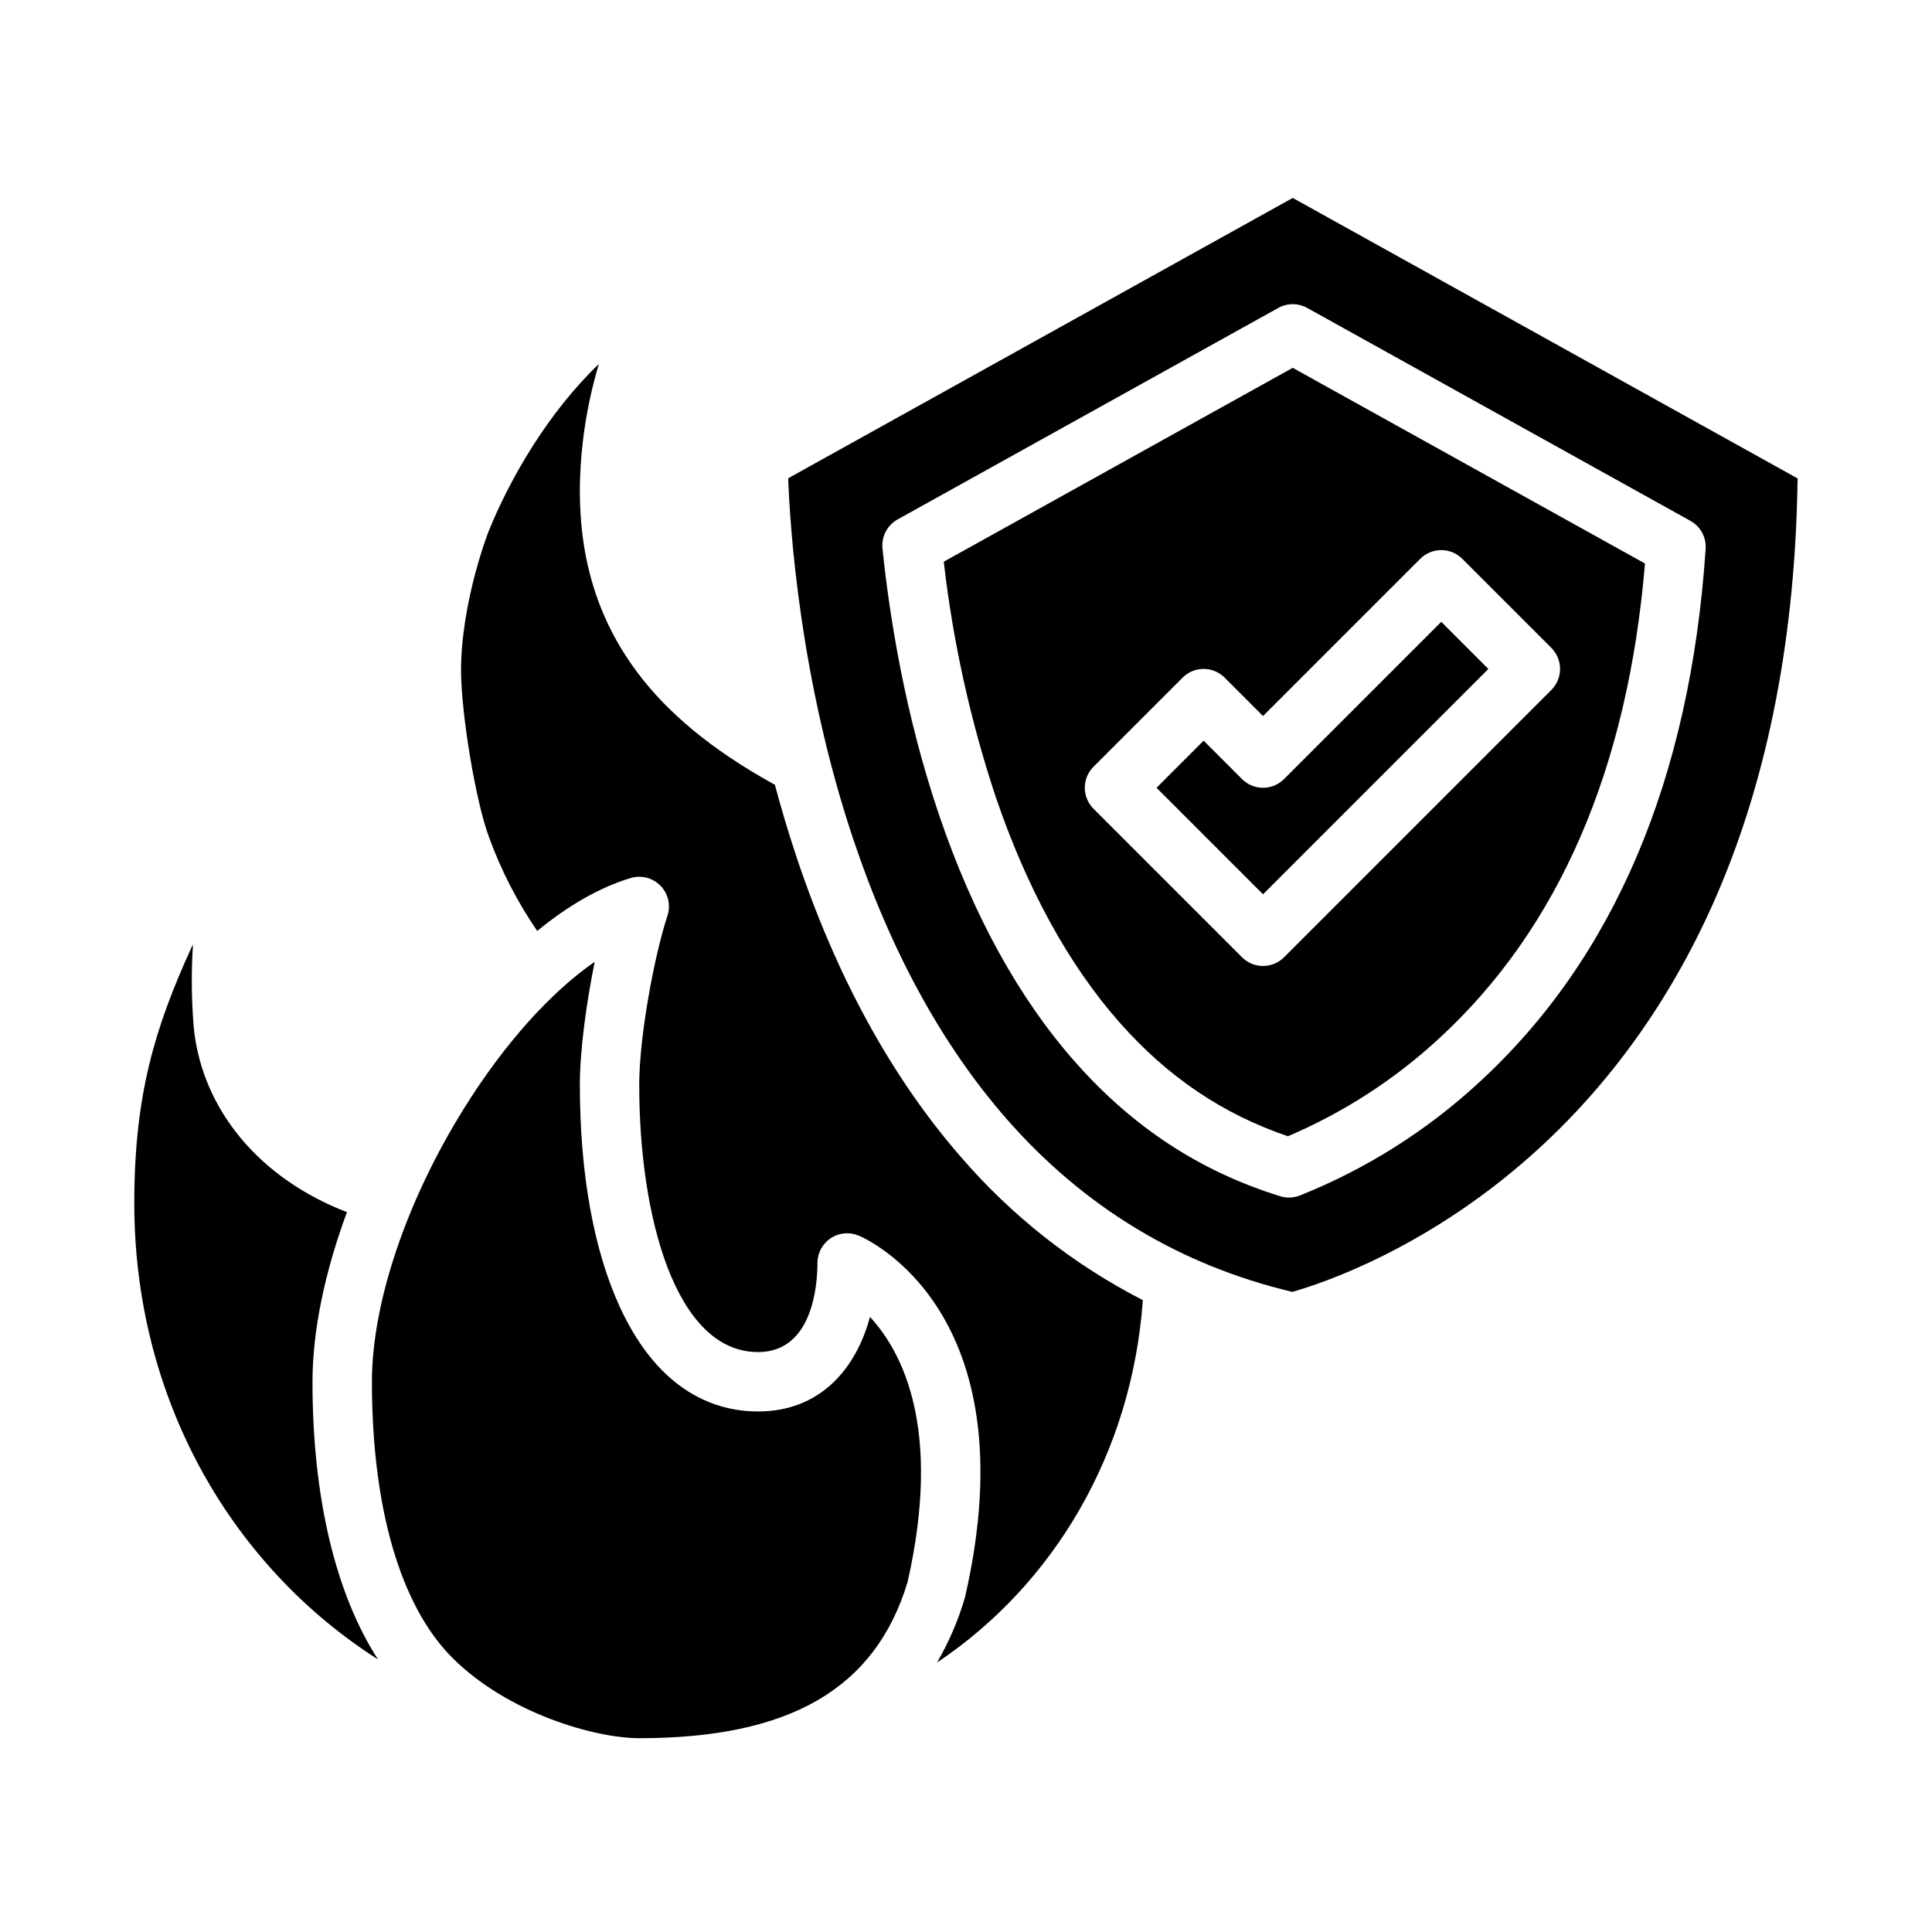 <?xml version="1.0" encoding="UTF-8"?>
<!-- Uploaded to: SVG Repo, www.svgrepo.com, Generator: SVG Repo Mixer Tools -->
<svg fill="#000000" width="800px" height="800px" version="1.1" viewBox="144 144 512 512" xmlns="http://www.w3.org/2000/svg">
 <g>
  <path d="m538.43 321.28-12.484-12.484-41.664 41.668c-1.477 1.477-3.481 2.305-5.566 2.305s-4.09-0.828-5.566-2.305l-10.176-10.18-12.484 12.484 28.227 28.23z"/>
  <path d="m440.69 414.96c12.723 14.41 27.34 24.297 44.609 30.156v0.004c14.742-6.273 28.293-15.035 40.059-25.906 31.691-29.121 50.043-71.453 54.578-125.88l-93.348-51.859-92.484 51.379h0.004c2.43 21.184 7.039 42.055 13.754 62.289 8.328 24.449 19.375 44.574 32.828 59.812zm-6.898-67.766 23.617-23.617h-0.004c1.477-1.477 3.481-2.305 5.57-2.305 2.086 0 4.09 0.828 5.566 2.305l10.176 10.18 41.664-41.668c1.477-1.473 3.481-2.305 5.566-2.305 2.09 0 4.094 0.832 5.566 2.305l23.617 23.617c1.477 1.477 2.305 3.481 2.305 5.566 0 2.09-0.828 4.09-2.305 5.566l-70.848 70.848c-1.477 1.477-3.481 2.309-5.566 2.309s-4.09-0.832-5.566-2.309l-39.359-39.359c-1.477-1.477-2.309-3.477-2.309-5.566 0-2.086 0.832-4.09 2.309-5.566z"/>
  <path d="m410.61 440.36c20.484 23.457 46 38.926 75.867 46 7.141-2.004 36.84-11.559 66.137-38.73 19.574-18.152 35.191-40.551 46.414-66.574 13.621-31.578 20.797-68.656 21.352-110.27l-133.79-74.332-133.71 74.289c0.484 13.23 3.106 53.371 17.203 95.535 9.945 29.746 23.582 54.676 40.531 74.078zm-28.723-158.71 100.88-56.047c2.375-1.32 5.266-1.32 7.644 0l101.57 56.43c2.668 1.48 4.238 4.367 4.035 7.41-4.094 60.98-24.285 108.55-60.008 141.37-13.887 12.844-30.016 23.02-47.586 30.027-1.656 0.641-3.484 0.699-5.18 0.172-21.254-6.613-39.035-18.266-54.359-35.621-14.836-16.809-26.926-38.73-35.93-65.16-9.23-27.094-13.297-53.508-15.086-70.895h0.004c-0.32-3.137 1.258-6.156 4.012-7.688z"/>
  <path d="m313.41 604.64c39.961 0 62.562-13.145 71.105-41.367 9.176-40.516-1.27-60.879-9.961-70.277-3.738 13.875-13.301 25.055-29.656 25.055-10.879 0-26.062-4.793-36.605-27.629-6.953-15.051-10.625-35.438-10.625-58.965 0-9.062 1.703-21.574 3.938-32.578-11.742 8.141-24.008 21.777-34.68 38.922-15.258 24.488-24.363 51.543-24.363 72.375 0 33.43 7.566 59.414 21.312 73.152 14.703 14.703 37.816 21.312 49.535 21.312z"/>
  <path d="m244.17 583.76c-11.266-17.453-17.355-42.969-17.355-73.578 0-13.473 3.246-29.062 9.133-44.953-22.992-8.84-38.289-26.945-40.578-48.688h0.004c-0.637-7.41-0.711-14.859-0.23-22.285-0.195 0.402-0.367 0.77-0.52 1.105-9.527 20.953-15.039 38.73-15.039 67.59 0 37.535 13.637 72.73 38.406 99.098 7.785 8.305 16.582 15.598 26.18 21.711z"/>
  <path d="m311.14 376.69c2.809-0.844 5.856-0.055 7.902 2.047 2.051 2.106 2.758 5.172 1.836 7.957-3.527 10.707-7.477 32.129-7.477 44.773 0 35.266 9.742 70.848 31.488 70.848 14.609 0 15.742-18.074 15.742-23.617 0-2.629 1.316-5.086 3.504-6.547 2.191-1.461 4.965-1.73 7.394-0.719 1.871 0.777 45.535 19.902 28.266 95.609-0.039 0.168-0.082 0.336-0.133 0.504-1.754 5.957-4.219 11.684-7.348 17.047 30.816-20.598 51.633-55.309 54.551-96.039-18.395-9.434-34.785-22.344-48.273-38.008-18.328-21.043-32.992-47.848-43.586-79.668-2.129-6.394-4-12.719-5.656-18.91l-0.109-0.055c-0.098-0.051-0.195-0.098-0.297-0.156-16.195-8.977-28.082-18.777-36.344-29.961-10.055-13.617-14.941-29.246-14.941-47.773 0.082-11.367 1.781-22.664 5.047-33.555-13.234 12.641-23.449 30.043-29.238 44.379-0.055 0.137-7.289 18.672-7.289 36.965 0.055 11.609 3.914 34.637 7.371 43.941 3.199 8.824 7.508 17.211 12.812 24.961 8.289-6.797 16.68-11.598 24.777-14.023z"/>
 </g>
</svg>